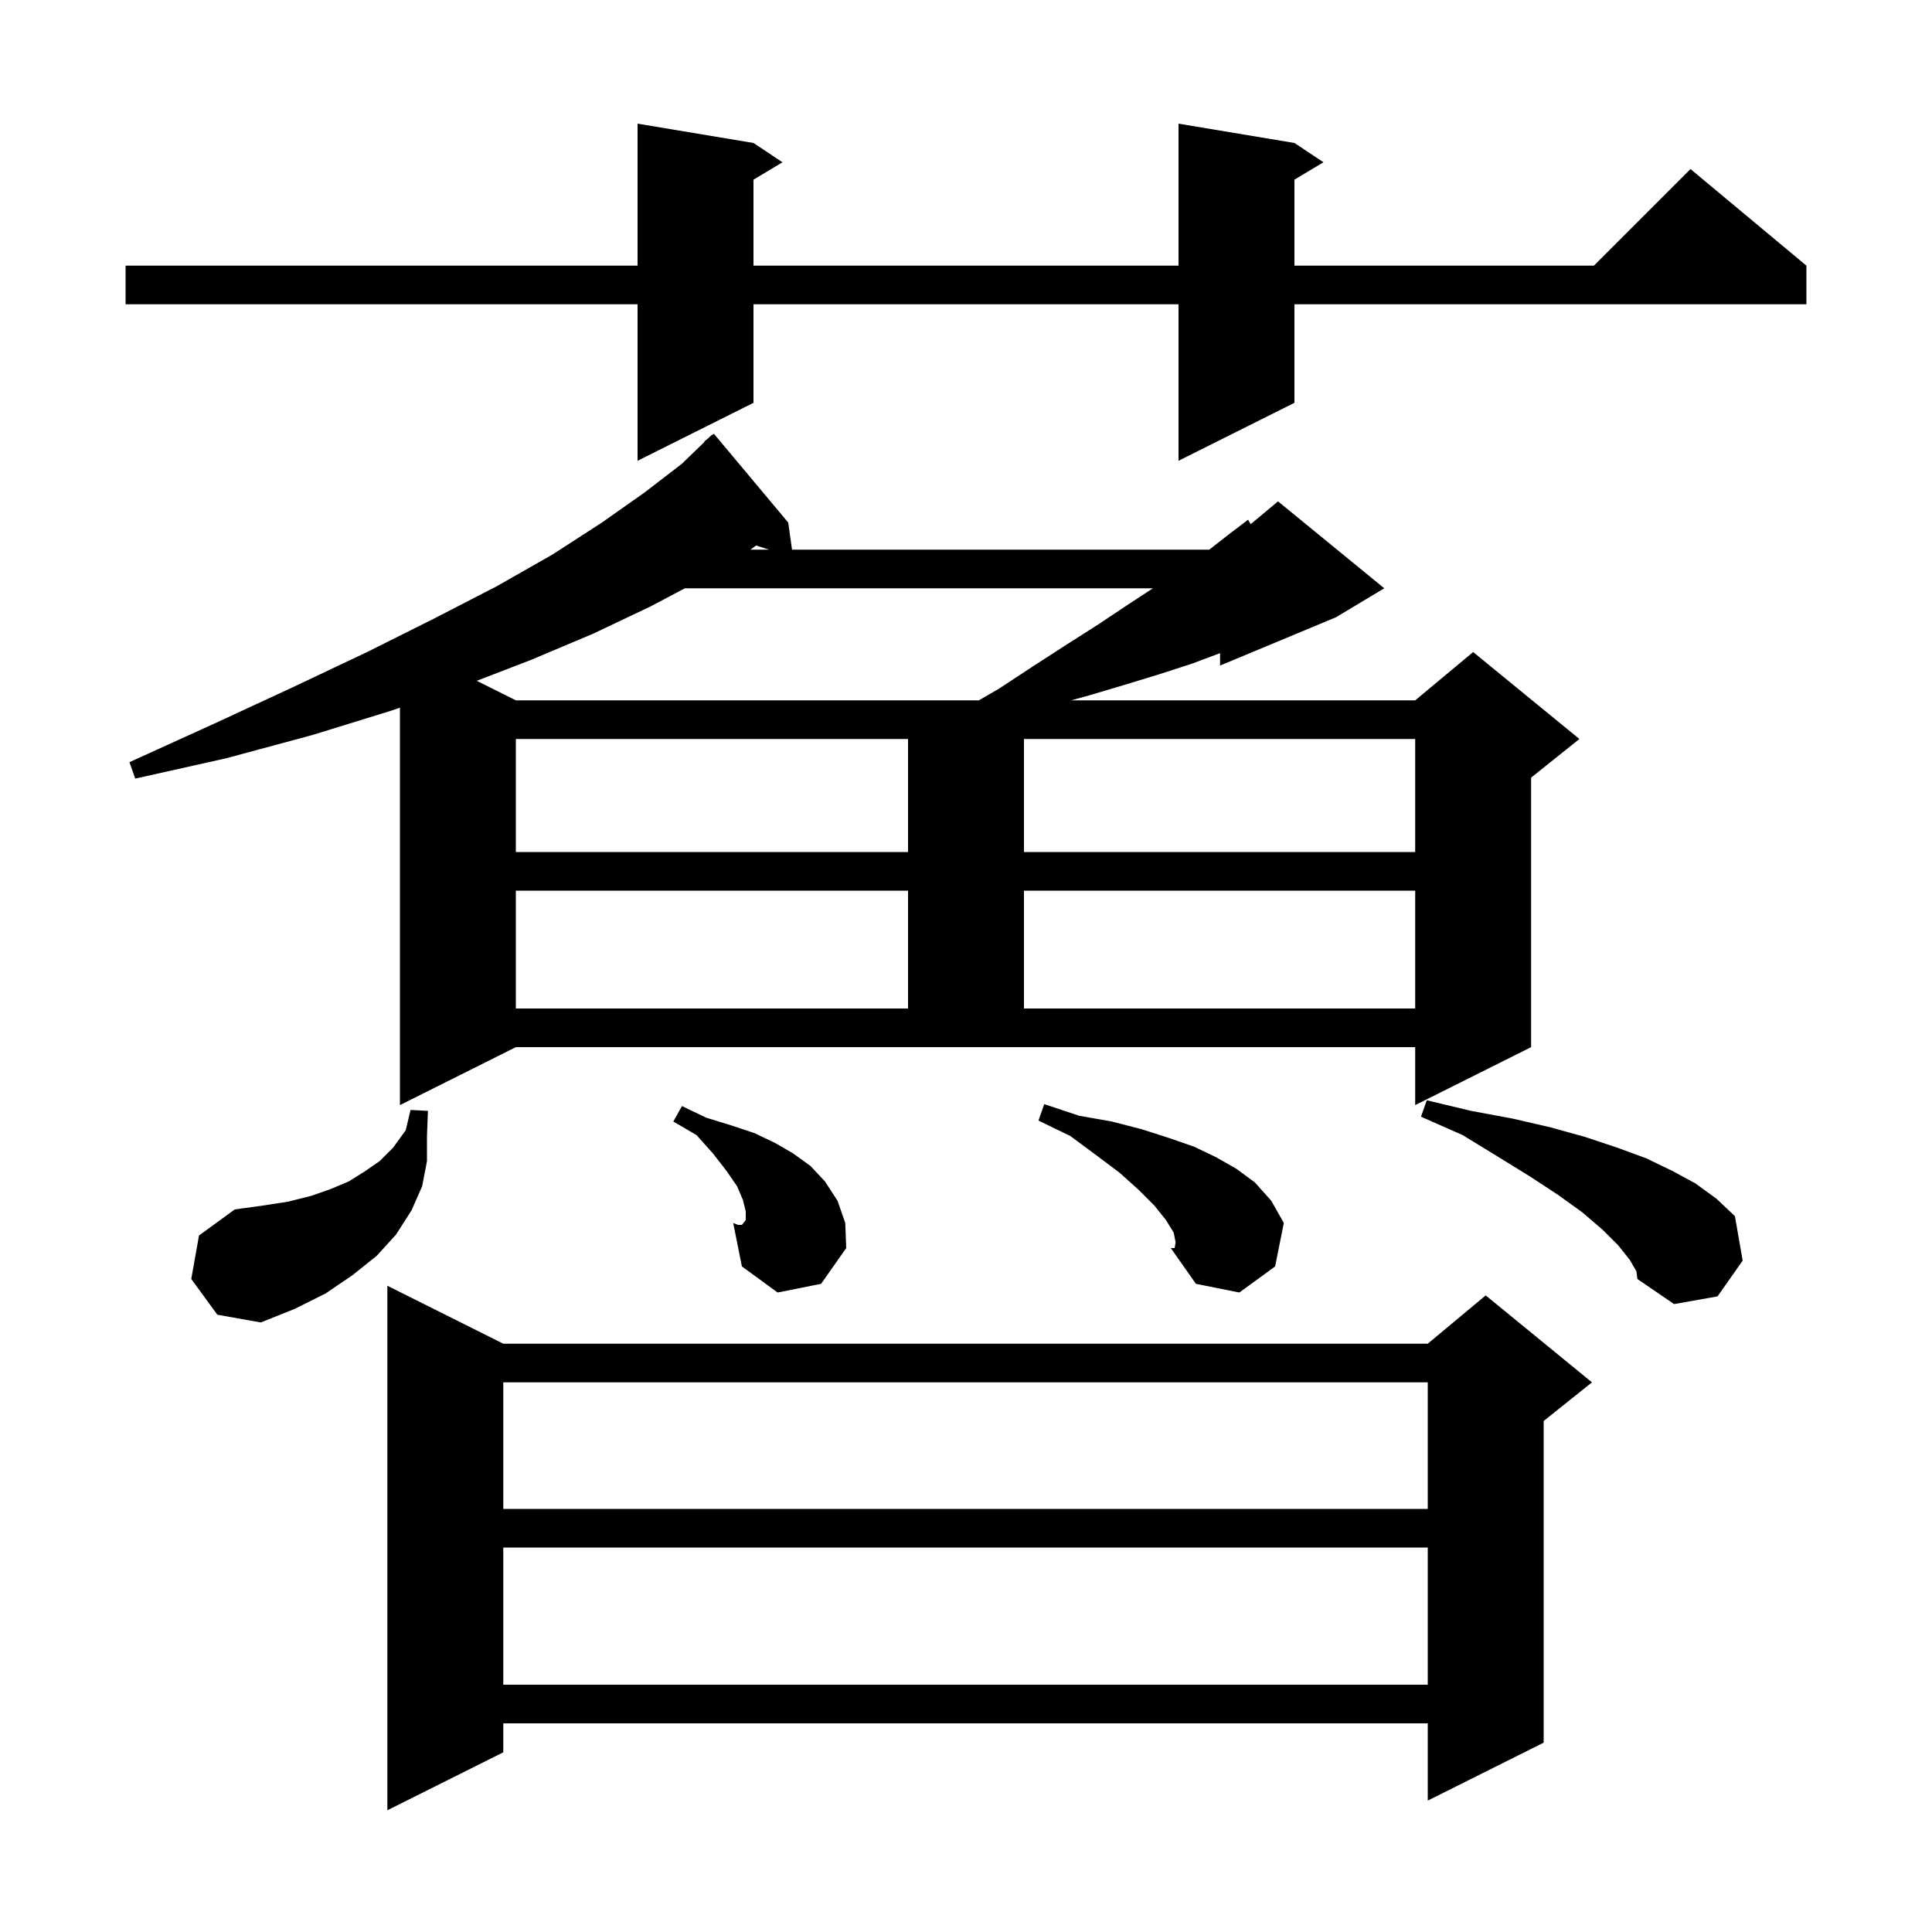 <svg xmlns="http://www.w3.org/2000/svg" xmlns:xlink="http://www.w3.org/1999/xlink" version="1.1" baseProfile="full" viewBox="0 0 200 200" width="200" height="200"><g fill="currentColor"><path d="M 52.1 139.1 L 147.8 139.1 L 153.8 134.1 L 164.8 143.1 L 159.8 147.1 L 159.8 180.4 L 147.8 186.4 L 147.8 178.4 L 52.1 178.4 L 52.1 181.4 L 40.1 187.4 L 40.1 133.1 Z M 52.1 160.2 L 52.1 174.4 L 147.8 174.4 L 147.8 160.2 Z M 52.1 143.1 L 52.1 156.2 L 147.8 156.2 L 147.8 143.1 Z M 19.8 132.4 L 20.6 127.9 L 24.3 125.2 L 27.2 124.8 L 29.8 124.4 L 32.2 123.8 L 34.2 123.1 L 36.1 122.3 L 37.7 121.3 L 39.3 120.2 L 40.7 118.8 L 42.0 117.0 L 42.5 114.9 L 44.3 115.0 L 44.2 117.6 L 44.2 120.2 L 43.7 122.8 L 42.6 125.3 L 41.0 127.8 L 39.0 130.0 L 36.5 132.0 L 33.7 133.9 L 30.5 135.5 L 27.0 136.9 L 22.5 136.1 Z M 168.7 130.4 L 167.5 128.9 L 165.9 127.3 L 163.8 125.5 L 161.3 123.7 L 158.4 121.8 L 155.0 119.7 L 151.4 117.5 L 147.1 115.6 L 147.7 113.9 L 152.3 115.0 L 156.6 115.8 L 160.5 116.7 L 164.1 117.7 L 167.4 118.8 L 170.4 119.9 L 173.1 121.2 L 175.5 122.5 L 177.7 124.1 L 179.6 125.9 L 180.4 130.5 L 177.8 134.2 L 173.3 135.0 L 169.5 132.4 L 169.4 131.6 Z M 111.7 115.5 L 115.1 116.1 L 118.2 116.9 L 121.0 117.8 L 123.6 118.7 L 125.9 119.8 L 128.0 121.0 L 129.9 122.4 L 131.6 124.3 L 132.9 126.6 L 132.0 131.1 L 128.3 133.8 L 123.8 132.9 L 121.2 129.2 L 121.615 129.108 L 121.7 128.6 L 121.5 127.6 L 120.7 126.3 L 119.5 124.8 L 117.9 123.2 L 115.9 121.4 L 113.5 119.6 L 110.8 117.6 L 107.5 116.0 L 108.1 114.3 Z M 121.2 129.2 L 121.6 129.2 L 121.615 129.108 Z M 80.5 133.8 L 76.8 131.1 L 75.9 126.6 L 76.8 126.8 L 77.2 126.3 L 77.2 125.4 L 76.9 124.2 L 76.3 122.8 L 75.2 121.2 L 73.8 119.4 L 72.1 117.5 L 69.7 116.1 L 70.6 114.5 L 73.1 115.7 L 75.7 116.5 L 78.1 117.3 L 80.2 118.3 L 82.1 119.4 L 83.9 120.7 L 85.4 122.3 L 86.7 124.3 L 87.5 126.6 L 87.6 129.2 L 85.0 132.9 Z M 76.4 126.8 L 76.8 126.8 L 75.9 126.6 Z M 41.4 114.4 L 41.4 73.258 L 40.4 73.6 L 32.3 76.1 L 23.4 78.5 L 14.0 80.6 L 13.4 78.9 L 22.2 74.9 L 30.4 71.1 L 38.0 67.5 L 45.0 64.0 L 51.4 60.7 L 57.2 57.4 L 62.3 54.1 L 66.7 51.0 L 70.6 48.0 L 72.938 45.737 L 72.9 45.7 L 73.342 45.346 L 73.7 45.0 L 73.731 45.035 L 73.9 44.9 L 81.6 54.1 L 81.989 56.9 L 125.183 56.9 L 127.1 55.4 L 129.2 53.8 L 129.471 54.258 L 132.3 51.9 L 143.3 60.9 L 138.3 63.9 L 126.3 68.9 L 126.3 67.612 L 123.4 68.7 L 120.0 69.8 L 116.4 70.9 L 112.7 72.0 L 110.882 72.5 L 146.5 72.5 L 152.5 67.5 L 163.5 76.5 L 158.5 80.5 L 158.5 108.4 L 146.5 114.4 L 146.5 108.4 L 53.4 108.4 Z M 53.4 92.2 L 53.4 104.4 L 94.0 104.4 L 94.0 92.2 Z M 106.0 92.2 L 106.0 104.4 L 146.5 104.4 L 146.5 92.2 Z M 53.4 76.5 L 53.4 88.2 L 94.0 88.2 L 94.0 76.5 Z M 106.0 76.5 L 106.0 88.2 L 146.5 88.2 L 146.5 76.5 Z M 70.896 60.9 L 67.3 62.8 L 61.4 65.6 L 55.0 68.3 L 49.355 70.477 L 53.4 72.5 L 101.327 72.5 L 103.4 71.3 L 106.9 69.0 L 110.3 66.8 L 113.6 64.7 L 116.6 62.7 L 119.347 60.9 Z M 77.68 56.9 L 79.611 56.9 L 78.279 56.472 Z M 134.0 14.8 L 137.0 16.8 L 134.0 18.6 L 134.0 27.5 L 165.0 27.5 L 175.0 17.5 L 187.0 27.5 L 187.0 31.5 L 134.0 31.5 L 134.0 41.7 L 122.0 47.7 L 122.0 31.5 L 78.0 31.5 L 78.0 41.7 L 66.0 47.7 L 66.0 31.5 L 13.0 31.5 L 13.0 27.5 L 66.0 27.5 L 66.0 12.8 L 78.0 14.8 L 81.0 16.8 L 78.0 18.6 L 78.0 27.5 L 122.0 27.5 L 122.0 12.8 Z "/></g></svg>